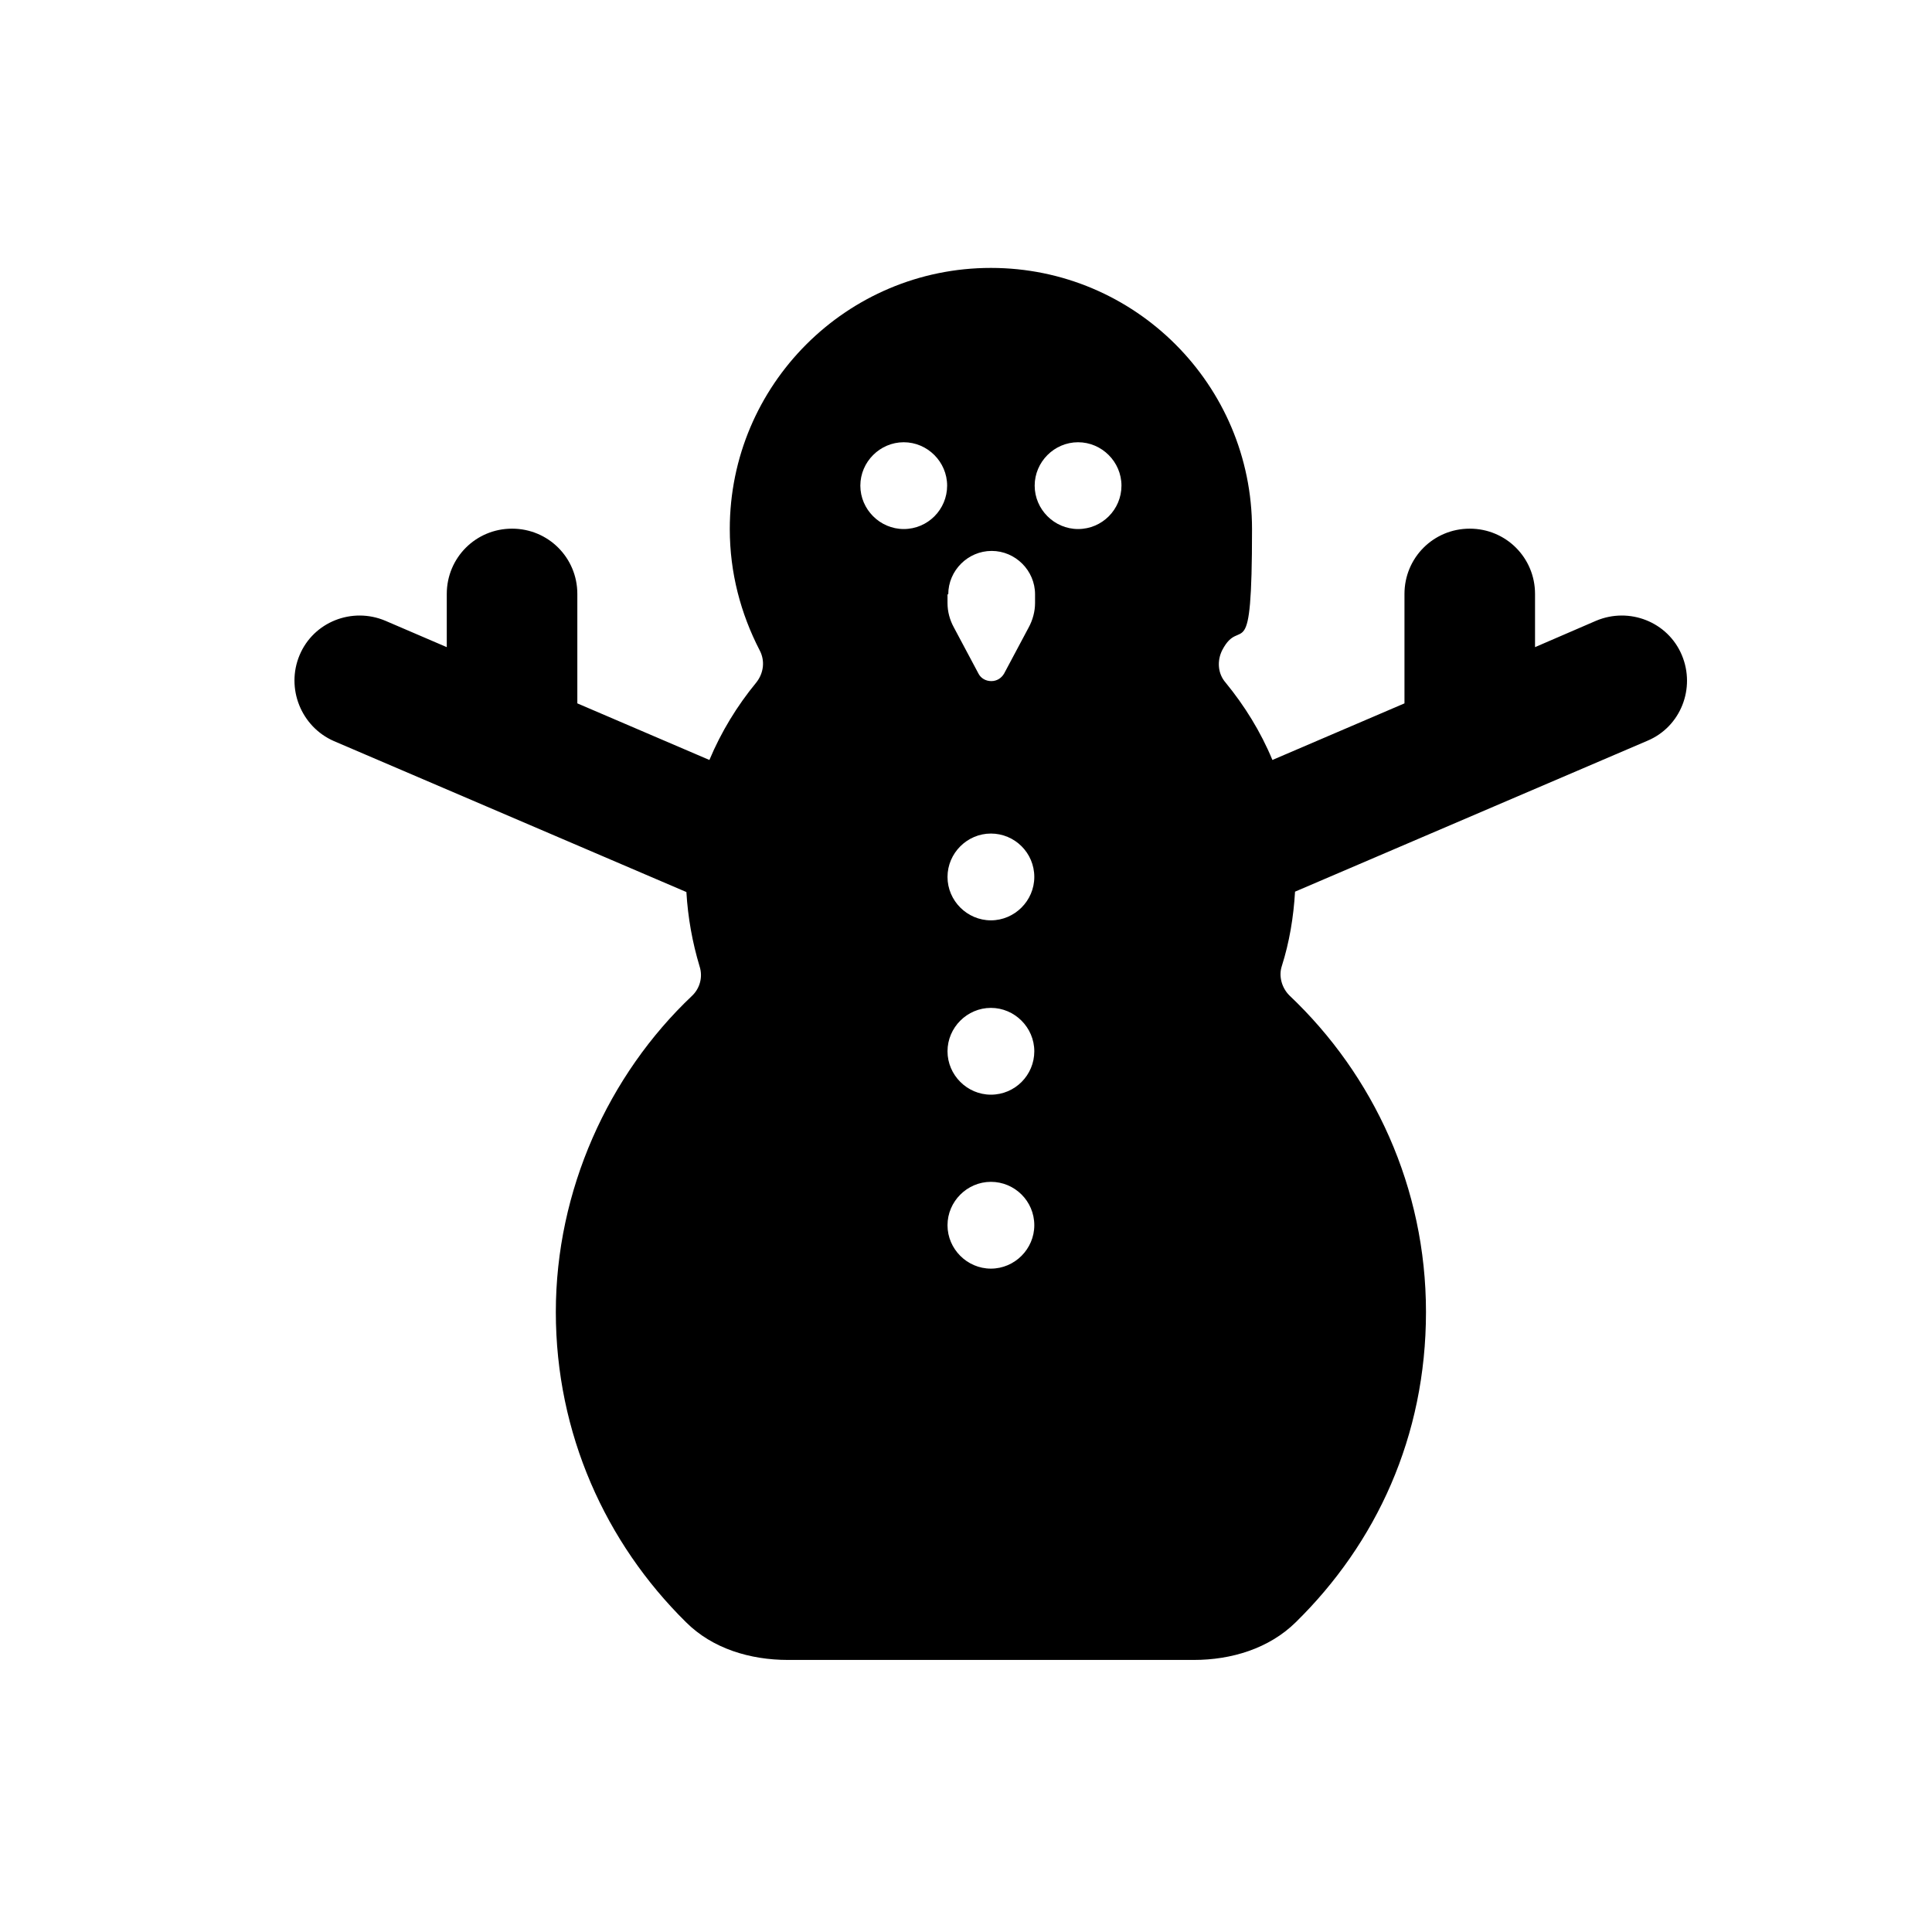 <svg viewBox="0 0 512 512" version="1.1" xmlns="http://www.w3.org/2000/svg" id="Layer_1">
  
  <path d="M323.9,172.3c-1.4,2.8-1.2,6.2.9,8.6,5,6.1,9.3,13,12.4,20.5l35-15v-29c0-9.6,7.7-17.3,17.3-17.3s17.3,7.7,17.3,17.3v14.1l16.2-7c8.8-3.7,19,.3,22.7,9.1s-.3,19-9.1,22.7l-40.4,17.3-53,22.7c-.4,6.8-1.5,13.4-3.5,19.7-.9,2.7,0,5.8,2,7.8,22.3,21.1,36.2,50.9,36.2,83.9s-13.2,61.3-34.5,82.2c-7.1,7-17.1,10-27,10h-107.6c-10,0-20-3-27-10-21.3-21-34.5-50-34.5-82.2s13.9-62.8,36.1-83.8c2.1-2,2.9-5,2-7.8-1.9-6.3-3.1-12.9-3.5-19.7l-53-22.7-40.4-17.3c-8.7-3.8-12.8-14-9.1-22.8s13.9-12.8,22.7-9.1l16.3,7v-14.1c0-9.6,7.7-17.3,17.3-17.3s17.3,7.7,17.3,17.3v29l35,15c3.1-7.4,7.3-14.3,12.4-20.5,2-2.5,2.4-5.8.9-8.6-5-9.7-7.9-20.5-7.9-32.1,0-38.2,31-69.2,69.2-69.2s69.2,31,69.2,69.2-2.9,22.5-7.9,32.1ZM239.5,140.2c6.4,0,11.5-5.2,11.5-11.5s-5.2-11.5-11.5-11.5-11.5,5.2-11.5,11.5,5.2,11.5,11.5,11.5ZM274.1,232.4c0-6.4-5.2-11.5-11.5-11.5s-11.5,5.2-11.5,11.5,5.2,11.5,11.5,11.5,11.5-5.2,11.5-11.5ZM262.6,290.1c6.4,0,11.5-5.2,11.5-11.5s-5.2-11.5-11.5-11.5-11.5,5.2-11.5,11.5,5.2,11.5,11.5,11.5ZM274.1,324.7c0-6.4-5.2-11.5-11.5-11.5s-11.5,5.2-11.5,11.5,5.2,11.5,11.5,11.5,11.5-5.2,11.5-11.5ZM285.7,140.2c6.4,0,11.5-5.2,11.5-11.5s-5.2-11.5-11.5-11.5-11.5,5.2-11.5,11.5,5.2,11.5,11.5,11.5ZM251.1,157.5v2.3c0,2.3.6,4.5,1.7,6.5l6.5,12.2c.6,1.2,1.9,2,3.4,2s2.7-.8,3.4-2l6.5-12.2c1.1-2,1.7-4.3,1.7-6.5v-2.3c0-6.3-5.2-11.5-11.5-11.5s-11.5,5.2-11.5,11.5Z"></path>
</svg>